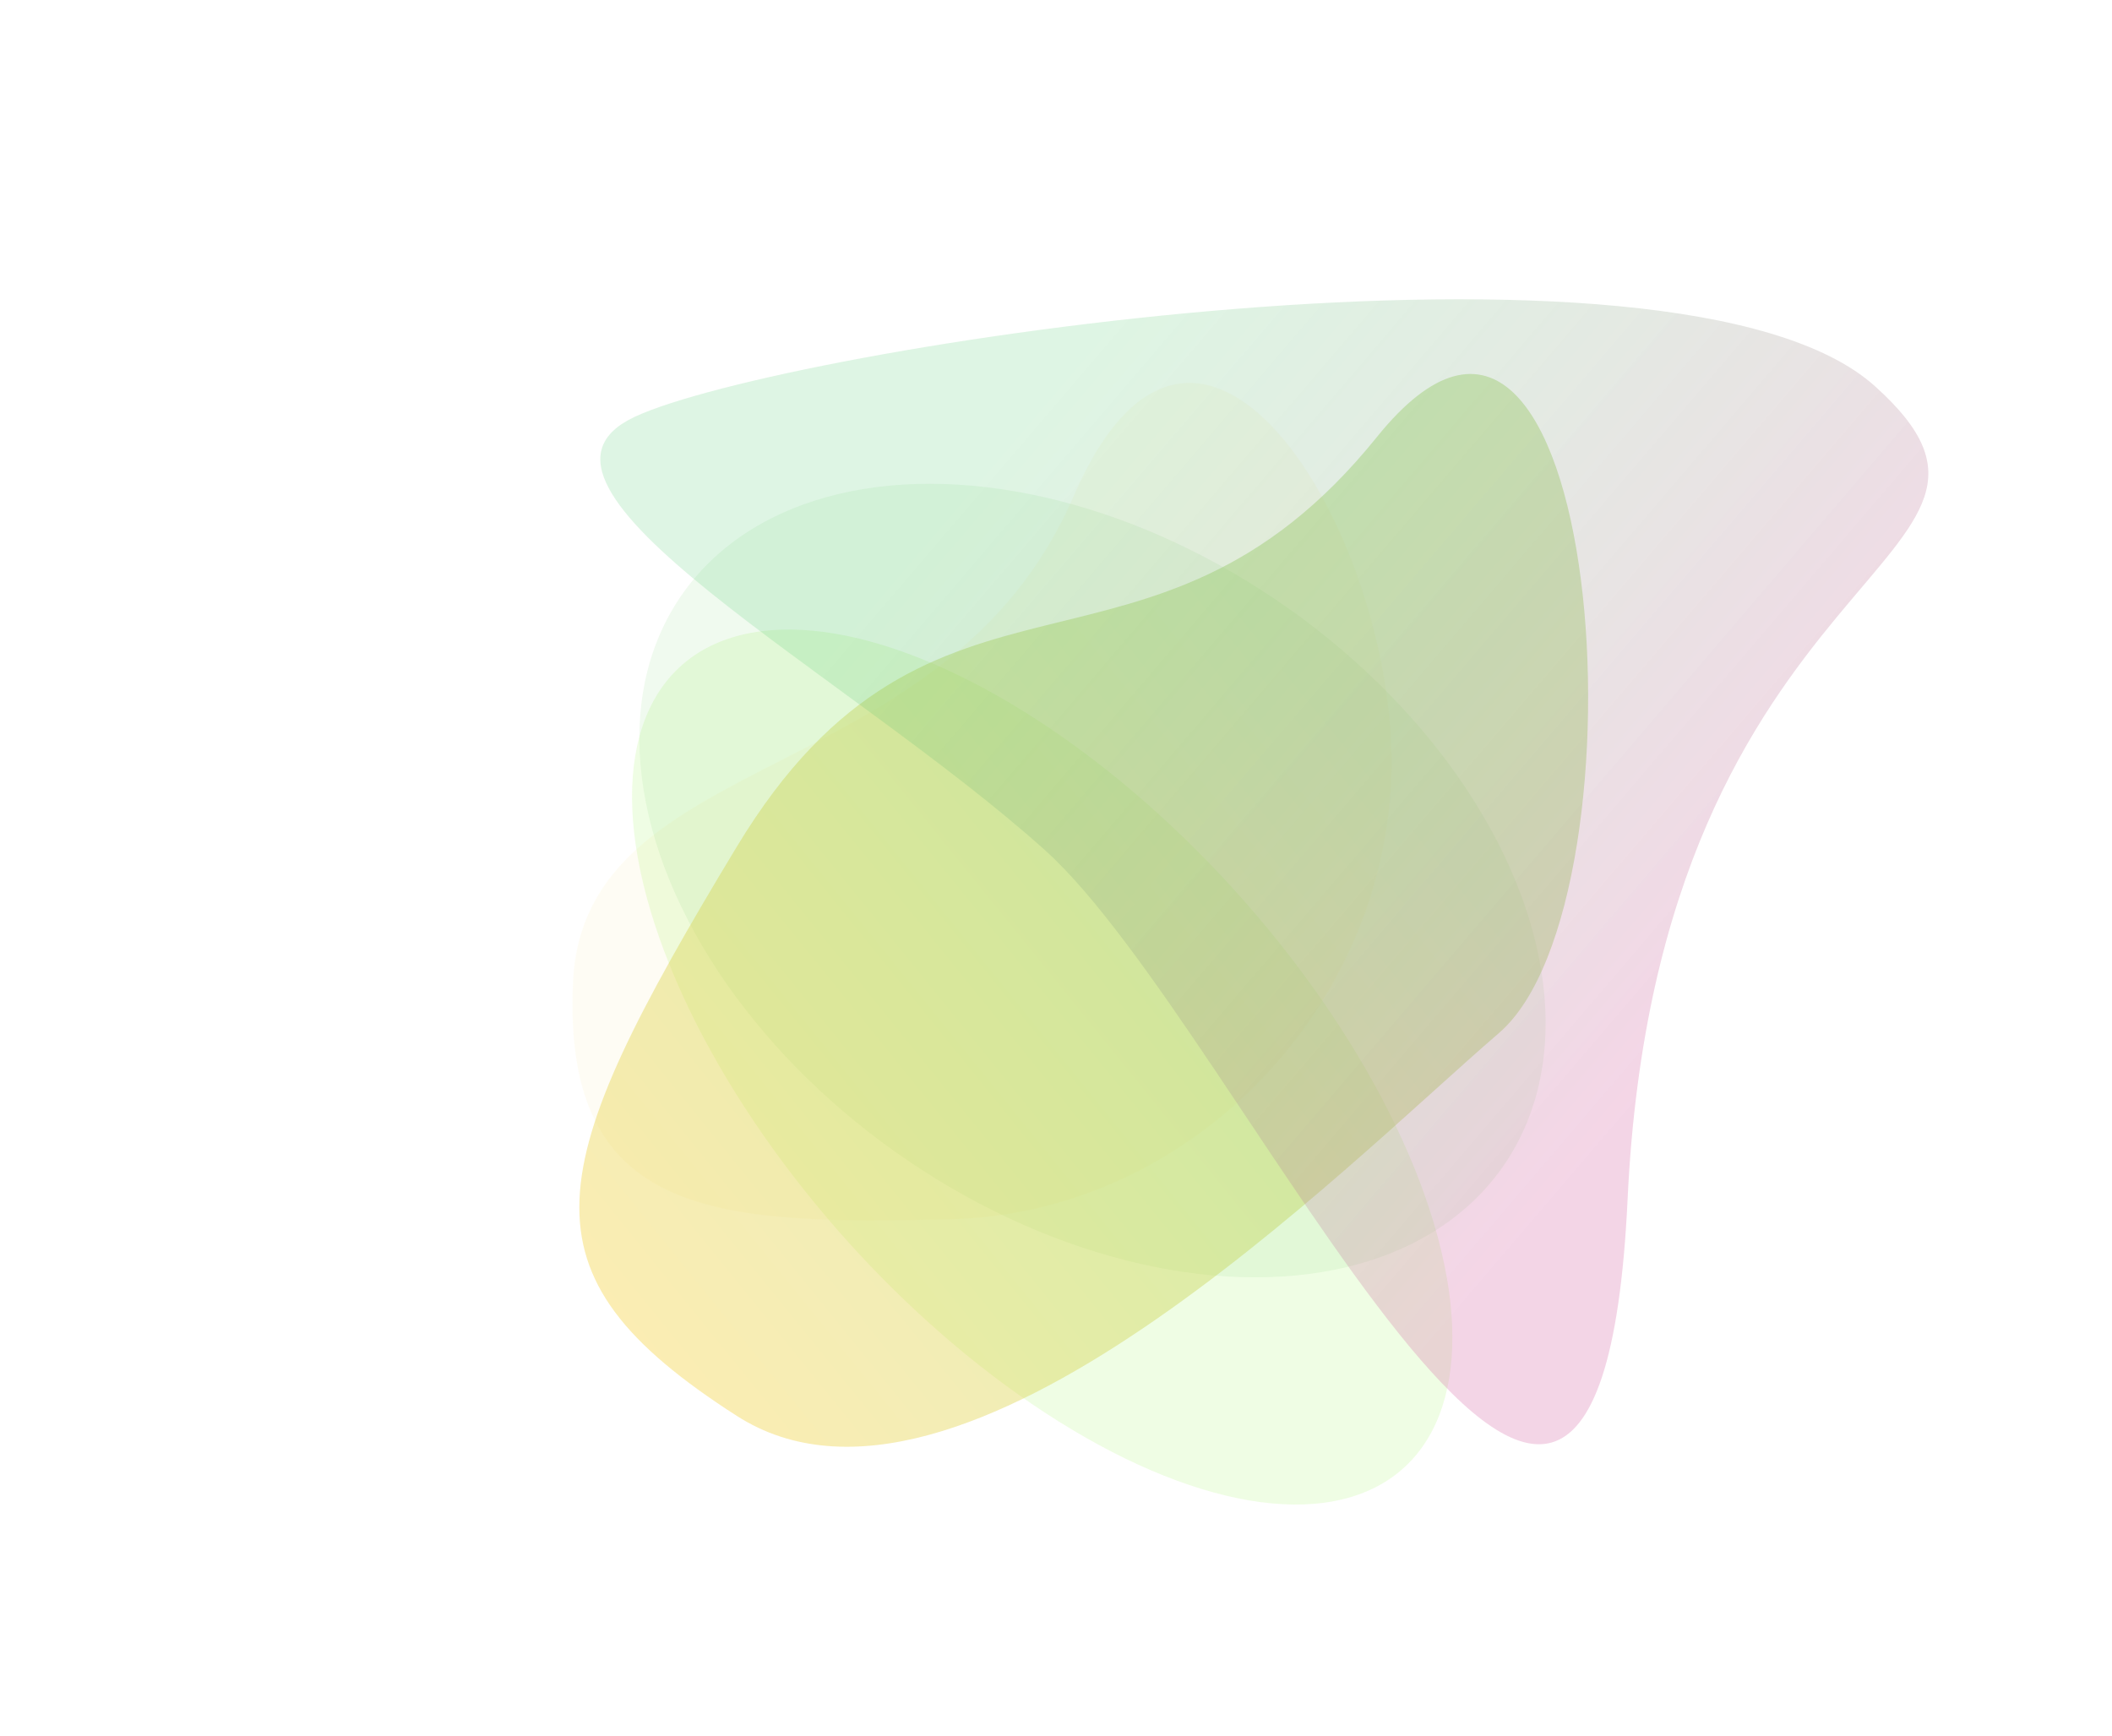 <svg fill="none" height="1025" viewBox="0 0 1247 1025" width="1247" xmlns="http://www.w3.org/2000/svg" xmlns:xlink="http://www.w3.org/1999/xlink"><filter id="a" color-interpolation-filters="sRGB" filterUnits="userSpaceOnUse" height="788.548" width="756.069" x="237.318" y="235.777"><feFlood flood-opacity="0" result="BackgroundImageFix"/><feBlend in="SourceGraphic" in2="BackgroundImageFix" mode="normal" result="shape"/><feGaussianBlur result="effect1_foregroundBlur" stdDeviation="67.975"/></filter><filter id="b" color-interpolation-filters="sRGB" filterUnits="userSpaceOnUse" height="692.074" width="758.387" x="265.859" y="173.897"><feFlood flood-opacity="0" result="BackgroundImageFix"/><feBlend in="SourceGraphic" in2="BackgroundImageFix" mode="normal" result="shape"/><feGaussianBlur result="effect1_foregroundBlur" stdDeviation="55.792"/></filter><filter id="c" color-interpolation-filters="sRGB" filterUnits="userSpaceOnUse" height="717.627" width="706.833" x="226.411" y="114.525"><feFlood flood-opacity="0" result="BackgroundImageFix"/><feBlend in="SourceGraphic" in2="BackgroundImageFix" mode="normal" result="shape"/><feGaussianBlur result="effect1_foregroundBlur" stdDeviation="55.792"/></filter><filter id="d" color-interpolation-filters="sRGB" filterUnits="userSpaceOnUse" height="876.444" width="838.64" x="220.55" y="99.309"><feFlood flood-opacity="0" result="BackgroundImageFix"/><feBlend in="SourceGraphic" in2="BackgroundImageFix" mode="normal" result="shape"/><feGaussianBlur result="effect1_foregroundBlur" stdDeviation="60.752"/></filter><filter id="e" color-interpolation-filters="sRGB" filterUnits="userSpaceOnUse" height="892.559" width="1000.61" x="246.195" y="68.466"><feFlood flood-opacity="0" result="BackgroundImageFix"/><feBlend in="SourceGraphic" in2="BackgroundImageFix" mode="normal" result="shape"/><feGaussianBlur result="effect1_foregroundBlur" stdDeviation="54.124"/></filter><linearGradient id="f" gradientUnits="userSpaceOnUse" x1="204" x2="691.337" y1="683" y2="288.608"><stop offset="0" stop-color="#ffd33d"/><stop offset=".999" stop-color="#9acf5b"/></linearGradient><linearGradient id="g" gradientUnits="userSpaceOnUse" x1="613" x2="1019.91" y1="238" y2="585.773"><stop offset="0" stop-color="#46c563" stop-opacity=".63"/><stop offset="1" stop-color="#d869a7"/></linearGradient><g filter="url(#a)" opacity=".15"><ellipse fill="#85f12c" fill-opacity=".87" rx="308.795" ry="173.112" transform="matrix(-.558 -.83 .983 -.186 615.352 630.051)"/></g><g filter="url(#b)" opacity=".1"><ellipse fill="#68cb59" rx="282.516" ry="216.187" transform="matrix(-.63 -.776 .924 -.382 645.053 519.934)"/></g><g filter="url(#c)" opacity=".1"><path d="m633.756 293.261c75.095-173.58 193.96 28.144 187.664 167.814-6.295 139.67-122.794 255.55-260.207 258.825s-229.209-.13-222.913-139.8c6.295-139.67 220.361-113.258 295.456-286.839z" fill="#f2ce28" fill-opacity=".5"/></g><g filter="url(#d)" opacity=".4"><path d="m435 500c116-192 244.114-75.882 378-242 133.886-166.117 163.261 273.557 72 352s-318.39 310.517-450 226c-131.61-84.516-116-144 0-336z" fill="url(#f)"/></g><g filter="url(#e)" opacity=".4"><path d="m375 246c87.393-40.558 614.921-123.142 732-18 117.08 105.143-128.001 98-146 480-18 382-226.922-100.857-344-206-117.079-105.142-329.393-215.442-242-256z" fill="url(#g)" fill-opacity=".7"/></g></svg>
